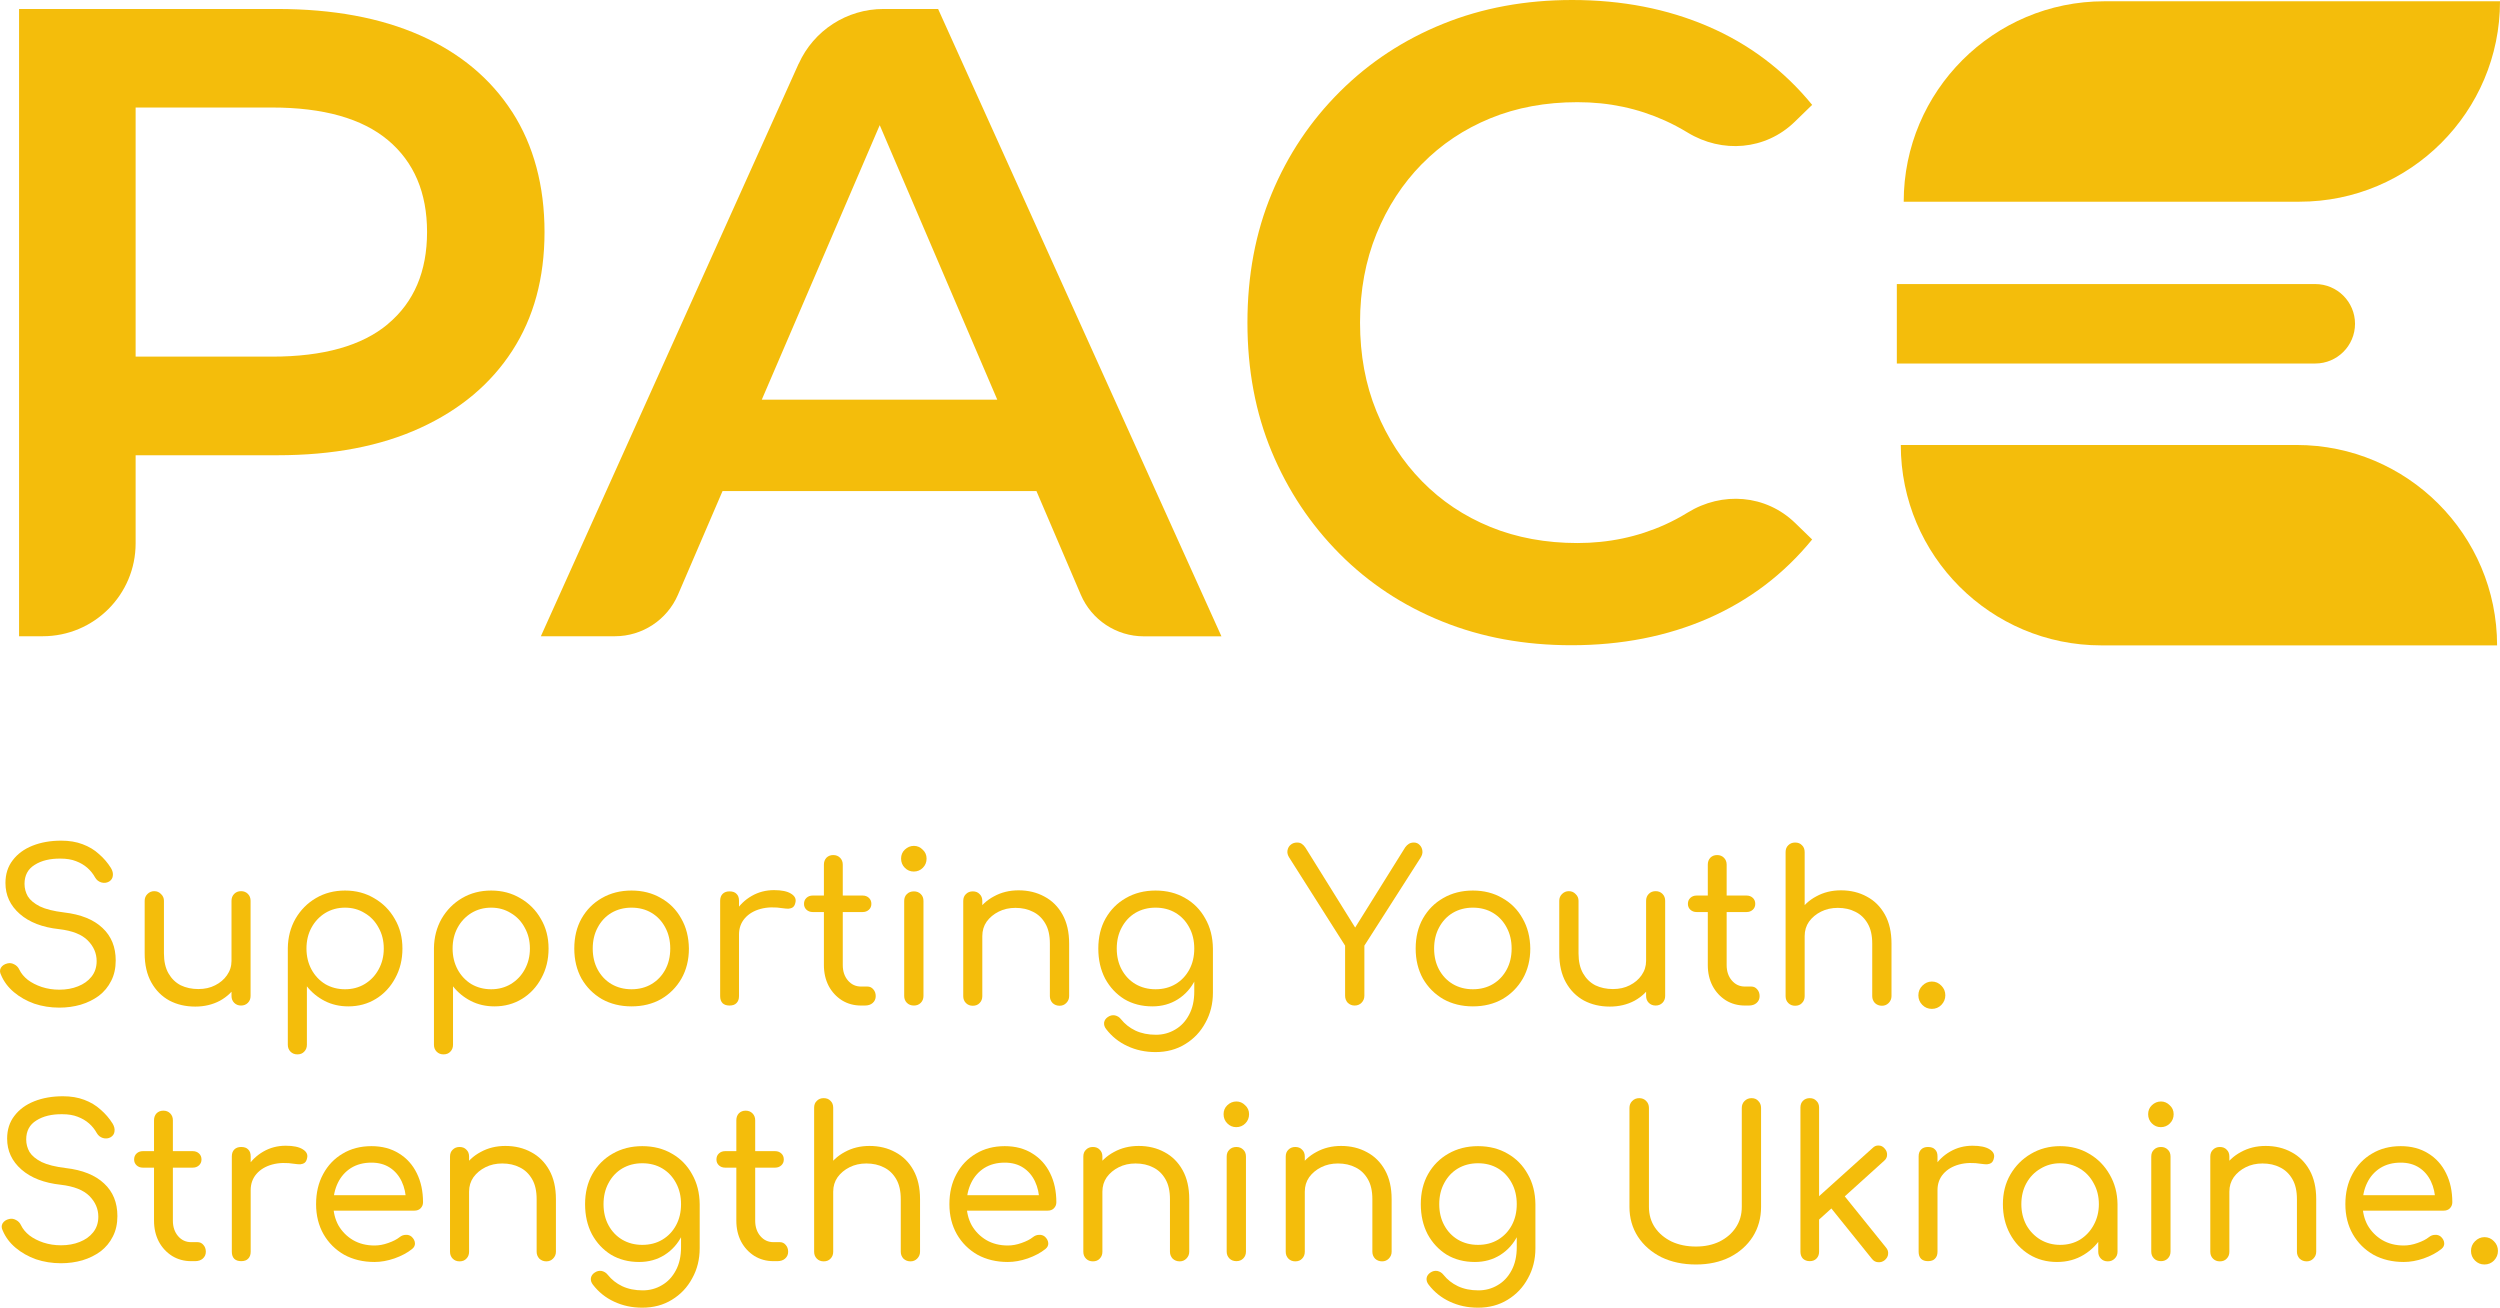 <?xml version="1.0" encoding="utf-8"?>
<svg xmlns="http://www.w3.org/2000/svg" fill="none" height="100%" overflow="visible" preserveAspectRatio="none" style="display: block;" viewBox="0 0 260 136" width="100%">
<g id="Linear Yellow">
<g id="Vector">
<path d="M6.171 104.794C5.251 104.794 4.382 104.656 3.563 104.381C2.758 104.092 2.054 103.694 1.45 103.187C0.847 102.681 0.401 102.087 0.114 101.407C-0.03 101.132 -0.037 100.879 0.092 100.648C0.236 100.416 0.466 100.264 0.782 100.192C1.026 100.134 1.263 100.17 1.493 100.3C1.723 100.416 1.896 100.597 2.011 100.843C2.198 101.234 2.492 101.588 2.894 101.907C3.297 102.21 3.778 102.456 4.339 102.645C4.913 102.833 5.524 102.927 6.171 102.927C6.889 102.927 7.536 102.811 8.111 102.579C8.7 102.348 9.167 102.015 9.512 101.581C9.871 101.132 10.051 100.59 10.051 99.953C10.051 99.143 9.742 98.426 9.124 97.804C8.506 97.182 7.514 96.791 6.149 96.632C4.41 96.444 3.045 95.916 2.054 95.047C1.062 94.179 0.567 93.108 0.567 91.835C0.567 90.909 0.818 90.12 1.321 89.469C1.824 88.803 2.514 88.297 3.39 87.949C4.267 87.602 5.258 87.428 6.365 87.428C7.198 87.428 7.938 87.551 8.585 87.797C9.246 88.043 9.814 88.383 10.288 88.818C10.776 89.237 11.193 89.722 11.538 90.272C11.71 90.561 11.775 90.836 11.732 91.097C11.703 91.343 11.574 91.538 11.344 91.683C11.085 91.828 10.812 91.856 10.525 91.77C10.252 91.683 10.043 91.516 9.9 91.27C9.684 90.88 9.411 90.54 9.081 90.25C8.75 89.961 8.355 89.729 7.895 89.556C7.45 89.382 6.918 89.295 6.3 89.295C5.208 89.281 4.31 89.498 3.606 89.946C2.902 90.38 2.55 91.039 2.55 91.922C2.55 92.385 2.665 92.819 2.894 93.224C3.139 93.615 3.555 93.962 4.145 94.266C4.748 94.555 5.589 94.765 6.667 94.895C8.405 95.098 9.735 95.633 10.654 96.502C11.574 97.356 12.034 98.484 12.034 99.888C12.034 100.698 11.876 101.407 11.56 102.015C11.258 102.623 10.834 103.137 10.288 103.556C9.742 103.961 9.109 104.273 8.391 104.49C7.687 104.692 6.947 104.794 6.171 104.794Z" fill="#F4BD0B"/>
<path d="M20.305 104.685C19.299 104.685 18.401 104.475 17.611 104.056C16.82 103.621 16.195 102.992 15.736 102.167C15.276 101.342 15.046 100.336 15.046 99.15V93.68C15.046 93.405 15.139 93.173 15.326 92.985C15.527 92.783 15.764 92.681 16.037 92.681C16.325 92.681 16.562 92.783 16.749 92.985C16.95 93.173 17.05 93.405 17.05 93.68V99.15C17.05 99.989 17.208 100.684 17.525 101.234C17.841 101.784 18.265 102.196 18.796 102.471C19.342 102.731 19.953 102.862 20.628 102.862C21.29 102.862 21.872 102.731 22.374 102.471C22.892 102.21 23.301 101.863 23.603 101.429C23.919 100.98 24.077 100.481 24.077 99.931H25.371C25.342 100.828 25.105 101.639 24.659 102.362C24.228 103.086 23.632 103.658 22.87 104.077C22.109 104.482 21.254 104.685 20.305 104.685ZM25.069 104.576C24.781 104.576 24.544 104.482 24.358 104.294C24.171 104.106 24.077 103.867 24.077 103.578V93.68C24.077 93.39 24.171 93.152 24.358 92.964C24.544 92.775 24.781 92.681 25.069 92.681C25.356 92.681 25.593 92.775 25.78 92.964C25.967 93.152 26.06 93.39 26.06 93.68V103.578C26.06 103.867 25.967 104.106 25.78 104.294C25.593 104.482 25.356 104.576 25.069 104.576Z" fill="#F4BD0B"/>
<path d="M30.925 109.656C30.638 109.656 30.401 109.562 30.214 109.374C30.027 109.185 29.933 108.947 29.933 108.657V98.607C29.948 97.478 30.214 96.458 30.731 95.547C31.263 94.635 31.974 93.919 32.865 93.398C33.756 92.877 34.762 92.616 35.883 92.616C37.018 92.616 38.031 92.884 38.922 93.419C39.827 93.94 40.539 94.657 41.056 95.568C41.588 96.466 41.853 97.493 41.853 98.651C41.853 99.794 41.602 100.821 41.099 101.733C40.61 102.645 39.942 103.361 39.094 103.882C38.246 104.403 37.291 104.663 36.228 104.663C35.322 104.663 34.503 104.475 33.77 104.099C33.037 103.723 32.419 103.216 31.917 102.579V108.657C31.917 108.947 31.823 109.185 31.636 109.374C31.464 109.562 31.227 109.656 30.925 109.656ZM35.883 102.883C36.644 102.883 37.327 102.702 37.93 102.341C38.548 101.964 39.03 101.458 39.375 100.821C39.734 100.17 39.913 99.447 39.913 98.651C39.913 97.84 39.734 97.117 39.375 96.48C39.03 95.829 38.548 95.322 37.93 94.96C37.327 94.584 36.644 94.396 35.883 94.396C35.121 94.396 34.431 94.584 33.813 94.96C33.21 95.337 32.736 95.843 32.391 96.48C32.046 97.117 31.873 97.84 31.873 98.651C31.873 99.447 32.046 100.17 32.391 100.821C32.736 101.458 33.21 101.964 33.813 102.341C34.431 102.702 35.121 102.883 35.883 102.883Z" fill="#F4BD0B"/>
<path d="M46.123 109.656C45.836 109.656 45.599 109.562 45.412 109.374C45.225 109.185 45.131 108.947 45.131 108.657V98.607C45.146 97.478 45.412 96.458 45.929 95.547C46.461 94.635 47.172 93.919 48.063 93.398C48.954 92.877 49.96 92.616 51.081 92.616C52.216 92.616 53.229 92.884 54.12 93.419C55.025 93.94 55.736 94.657 56.254 95.568C56.785 96.466 57.051 97.493 57.051 98.651C57.051 99.794 56.8 100.821 56.297 101.733C55.808 102.645 55.14 103.361 54.292 103.882C53.444 104.403 52.489 104.663 51.425 104.663C50.52 104.663 49.701 104.475 48.968 104.099C48.235 103.723 47.617 103.216 47.114 102.579V108.657C47.114 108.947 47.021 109.185 46.834 109.374C46.662 109.562 46.425 109.656 46.123 109.656ZM51.081 102.883C51.842 102.883 52.525 102.702 53.128 102.341C53.746 101.964 54.228 101.458 54.572 100.821C54.932 100.17 55.111 99.447 55.111 98.651C55.111 97.84 54.932 97.117 54.572 96.48C54.228 95.829 53.746 95.322 53.128 94.96C52.525 94.584 51.842 94.396 51.081 94.396C50.319 94.396 49.629 94.584 49.011 94.96C48.408 95.337 47.934 95.843 47.589 96.48C47.244 97.117 47.071 97.84 47.071 98.651C47.071 99.447 47.244 100.17 47.589 100.821C47.934 101.458 48.408 101.964 49.011 102.341C49.629 102.702 50.319 102.883 51.081 102.883Z" fill="#F4BD0B"/>
<path d="M65.675 104.663C64.525 104.663 63.498 104.41 62.593 103.904C61.702 103.383 60.998 102.674 60.48 101.776C59.977 100.865 59.726 99.823 59.726 98.651C59.726 97.464 59.977 96.422 60.48 95.525C60.998 94.613 61.702 93.904 62.593 93.398C63.498 92.877 64.525 92.616 65.675 92.616C66.825 92.616 67.845 92.877 68.736 93.398C69.641 93.904 70.345 94.613 70.848 95.525C71.365 96.422 71.631 97.464 71.646 98.651C71.646 99.823 71.387 100.865 70.87 101.776C70.353 102.674 69.648 103.383 68.757 103.904C67.866 104.41 66.839 104.663 65.675 104.663ZM65.675 102.883C66.465 102.883 67.162 102.702 67.766 102.341C68.369 101.979 68.844 101.48 69.189 100.843C69.533 100.206 69.706 99.475 69.706 98.651C69.706 97.826 69.533 97.095 69.189 96.458C68.844 95.807 68.369 95.301 67.766 94.939C67.162 94.577 66.465 94.396 65.675 94.396C64.899 94.396 64.202 94.577 63.584 94.939C62.981 95.301 62.506 95.807 62.162 96.458C61.817 97.095 61.644 97.826 61.644 98.651C61.644 99.475 61.817 100.206 62.162 100.843C62.506 101.48 62.981 101.979 63.584 102.341C64.202 102.702 64.899 102.883 65.675 102.883Z" fill="#F4BD0B"/>
<path d="M75.801 97.196C75.83 96.314 76.053 95.525 76.469 94.83C76.9 94.136 77.468 93.586 78.172 93.181C78.876 92.775 79.652 92.573 80.5 92.573C81.29 92.573 81.88 92.696 82.268 92.942C82.67 93.188 82.821 93.499 82.72 93.875C82.677 94.092 82.591 94.251 82.462 94.353C82.332 94.44 82.181 94.49 82.009 94.505C81.837 94.505 81.65 94.49 81.449 94.461C80.572 94.317 79.789 94.338 79.099 94.526C78.409 94.715 77.863 95.04 77.461 95.503C77.058 95.966 76.857 96.531 76.857 97.196H75.801ZM75.866 104.576C75.564 104.576 75.327 104.497 75.154 104.338C74.982 104.164 74.896 103.918 74.896 103.6V93.68C74.896 93.376 74.982 93.137 75.154 92.964C75.327 92.79 75.564 92.703 75.866 92.703C76.196 92.703 76.441 92.79 76.599 92.964C76.771 93.123 76.857 93.362 76.857 93.68V103.6C76.857 103.904 76.771 104.142 76.599 104.316C76.441 104.49 76.196 104.576 75.866 104.576Z" fill="#F4BD0B"/>
<path d="M89.545 104.576C88.812 104.576 88.151 104.396 87.562 104.034C86.973 103.658 86.513 103.158 86.182 102.536C85.852 101.899 85.686 101.176 85.686 100.365V89.925C85.686 89.635 85.773 89.397 85.945 89.208C86.132 89.02 86.369 88.926 86.656 88.926C86.944 88.926 87.181 89.02 87.368 89.208C87.555 89.397 87.648 89.635 87.648 89.925V100.365C87.648 101.017 87.828 101.552 88.187 101.972C88.546 102.391 88.999 102.601 89.545 102.601H90.213C90.457 102.601 90.659 102.695 90.817 102.883C90.989 103.071 91.075 103.31 91.075 103.6C91.075 103.889 90.967 104.128 90.752 104.316C90.551 104.49 90.285 104.576 89.954 104.576H89.545ZM84.522 94.852C84.264 94.852 84.048 94.772 83.876 94.613C83.703 94.454 83.617 94.251 83.617 94.005C83.617 93.745 83.703 93.535 83.876 93.376C84.048 93.217 84.264 93.137 84.522 93.137H89.717C89.976 93.137 90.191 93.217 90.364 93.376C90.536 93.535 90.623 93.745 90.623 94.005C90.623 94.251 90.536 94.454 90.364 94.613C90.191 94.772 89.976 94.852 89.717 94.852H84.522Z" fill="#F4BD0B"/>
<path d="M95.049 104.576C94.748 104.576 94.503 104.482 94.316 104.294C94.13 104.106 94.036 103.867 94.036 103.578V93.702C94.036 93.398 94.13 93.159 94.316 92.985C94.503 92.797 94.748 92.703 95.049 92.703C95.337 92.703 95.574 92.797 95.761 92.985C95.947 93.159 96.041 93.398 96.041 93.702V103.578C96.041 103.867 95.947 104.106 95.761 104.294C95.574 104.482 95.337 104.576 95.049 104.576ZM95.028 90.641C94.668 90.641 94.359 90.511 94.101 90.25C93.842 89.99 93.713 89.671 93.713 89.295C93.713 88.919 93.842 88.608 94.101 88.362C94.374 88.101 94.69 87.971 95.049 87.971C95.394 87.971 95.696 88.101 95.954 88.362C96.228 88.608 96.364 88.919 96.364 89.295C96.364 89.671 96.235 89.99 95.976 90.25C95.717 90.511 95.401 90.641 95.028 90.641Z" fill="#F4BD0B"/>
<path d="M110.2 104.598C109.912 104.598 109.668 104.504 109.467 104.316C109.28 104.113 109.187 103.875 109.187 103.6V98.13C109.187 97.276 109.029 96.581 108.712 96.046C108.396 95.496 107.972 95.091 107.441 94.83C106.909 94.555 106.298 94.418 105.608 94.418C104.962 94.418 104.38 94.548 103.863 94.809C103.345 95.069 102.928 95.416 102.612 95.85C102.311 96.285 102.16 96.784 102.16 97.348H100.866C100.881 96.437 101.111 95.626 101.556 94.917C102.002 94.194 102.605 93.629 103.367 93.224C104.128 92.804 104.983 92.594 105.932 92.594C106.938 92.594 107.836 92.812 108.626 93.246C109.417 93.665 110.042 94.288 110.501 95.112C110.961 95.937 111.191 96.943 111.191 98.13V103.6C111.191 103.875 111.091 104.113 110.889 104.316C110.703 104.504 110.473 104.598 110.2 104.598ZM101.168 104.598C100.881 104.598 100.644 104.504 100.457 104.316C100.27 104.128 100.177 103.889 100.177 103.6V93.702C100.177 93.398 100.27 93.159 100.457 92.985C100.644 92.797 100.881 92.703 101.168 92.703C101.47 92.703 101.707 92.797 101.879 92.985C102.066 93.159 102.16 93.398 102.16 93.702V103.6C102.16 103.889 102.066 104.128 101.879 104.316C101.707 104.504 101.47 104.598 101.168 104.598Z" fill="#F4BD0B"/>
<path d="M119.85 104.663C118.743 104.663 117.766 104.41 116.918 103.904C116.085 103.383 115.424 102.674 114.935 101.776C114.461 100.865 114.224 99.823 114.224 98.651C114.224 97.464 114.475 96.422 114.978 95.525C115.495 94.613 116.2 93.904 117.091 93.398C117.996 92.877 119.023 92.616 120.173 92.616C121.337 92.616 122.364 92.877 123.255 93.398C124.146 93.904 124.843 94.613 125.346 95.525C125.863 96.422 126.129 97.464 126.144 98.651L124.98 98.846C124.98 99.989 124.757 101.002 124.311 101.885C123.88 102.753 123.277 103.433 122.501 103.925C121.725 104.417 120.841 104.663 119.85 104.663ZM120.173 109.417C119.11 109.417 118.132 109.207 117.241 108.787C116.365 108.382 115.632 107.796 115.043 107.029C114.87 106.812 114.799 106.581 114.827 106.335C114.87 106.103 115 105.915 115.215 105.77C115.445 105.611 115.689 105.553 115.948 105.597C116.207 105.655 116.415 105.785 116.573 105.987C116.976 106.494 117.479 106.892 118.082 107.181C118.7 107.471 119.411 107.615 120.216 107.615C120.949 107.615 121.617 107.434 122.221 107.073C122.824 106.725 123.306 106.212 123.665 105.532C124.024 104.866 124.204 104.063 124.204 103.122V99.953L124.872 98.303L126.144 98.651V103.231C126.144 104.388 125.885 105.43 125.368 106.356C124.865 107.297 124.161 108.042 123.255 108.592C122.364 109.142 121.337 109.417 120.173 109.417ZM120.173 102.883C120.963 102.883 121.66 102.702 122.264 102.341C122.867 101.979 123.341 101.48 123.686 100.843C124.031 100.206 124.204 99.475 124.204 98.651C124.204 97.826 124.031 97.095 123.686 96.458C123.341 95.807 122.867 95.301 122.264 94.939C121.66 94.577 120.963 94.396 120.173 94.396C119.397 94.396 118.7 94.577 118.082 94.939C117.479 95.301 117.004 95.807 116.659 96.458C116.315 97.095 116.142 97.826 116.142 98.651C116.142 99.475 116.315 100.206 116.659 100.843C117.004 101.48 117.479 101.979 118.082 102.341C118.7 102.702 119.397 102.883 120.173 102.883Z" fill="#F4BD0B"/>
<path d="M140.882 104.576C140.609 104.576 140.372 104.482 140.171 104.294C139.984 104.092 139.89 103.846 139.89 103.556V98.347L134.092 89.208C133.92 88.948 133.855 88.695 133.898 88.449C133.941 88.203 134.049 88.007 134.221 87.863C134.408 87.703 134.631 87.624 134.89 87.624C135.105 87.624 135.278 87.674 135.407 87.776C135.536 87.863 135.658 87.993 135.773 88.166L141.378 97.175H140.494L146.141 88.123C146.256 87.964 146.386 87.841 146.529 87.754C146.673 87.667 146.845 87.624 147.047 87.624C147.291 87.624 147.492 87.711 147.65 87.884C147.808 88.043 147.902 88.246 147.93 88.492C147.959 88.724 147.894 88.962 147.736 89.208L141.895 98.347V103.556C141.895 103.846 141.794 104.092 141.593 104.294C141.406 104.482 141.169 104.576 140.882 104.576Z" fill="#F4BD0B"/>
<path d="M153.179 104.663C152.029 104.663 151.002 104.41 150.097 103.904C149.206 103.383 148.502 102.674 147.984 101.776C147.481 100.865 147.23 99.823 147.23 98.651C147.23 97.464 147.481 96.422 147.984 95.525C148.502 94.613 149.206 93.904 150.097 93.398C151.002 92.877 152.029 92.616 153.179 92.616C154.329 92.616 155.349 92.877 156.24 93.398C157.145 93.904 157.849 94.613 158.352 95.525C158.869 96.422 159.135 97.464 159.15 98.651C159.15 99.823 158.891 100.865 158.374 101.776C157.856 102.674 157.152 103.383 156.261 103.904C155.37 104.41 154.343 104.663 153.179 104.663ZM153.179 102.883C153.969 102.883 154.666 102.702 155.27 102.341C155.873 101.979 156.348 101.48 156.692 100.843C157.037 100.206 157.21 99.475 157.21 98.651C157.21 97.826 157.037 97.095 156.692 96.458C156.348 95.807 155.873 95.301 155.27 94.939C154.666 94.577 153.969 94.396 153.179 94.396C152.403 94.396 151.706 94.577 151.088 94.939C150.485 95.301 150.01 95.807 149.665 96.458C149.321 97.095 149.148 97.826 149.148 98.651C149.148 99.475 149.321 100.206 149.665 100.843C150.01 101.48 150.485 101.979 151.088 102.341C151.706 102.702 152.403 102.883 153.179 102.883Z" fill="#F4BD0B"/>
<path d="M167.422 104.685C166.416 104.685 165.518 104.475 164.728 104.056C163.937 103.621 163.312 102.992 162.852 102.167C162.393 101.342 162.163 100.336 162.163 99.15V93.68C162.163 93.405 162.256 93.173 162.443 92.985C162.644 92.783 162.881 92.681 163.154 92.681C163.442 92.681 163.679 92.783 163.866 92.985C164.067 93.173 164.167 93.405 164.167 93.68V99.15C164.167 99.989 164.325 100.684 164.641 101.234C164.958 101.784 165.382 102.196 165.913 102.471C166.459 102.731 167.07 102.862 167.745 102.862C168.406 102.862 168.988 102.731 169.491 102.471C170.009 102.21 170.418 101.863 170.72 101.429C171.036 100.98 171.194 100.481 171.194 99.931H172.488C172.459 100.828 172.222 101.639 171.776 102.362C171.345 103.086 170.749 103.658 169.987 104.077C169.226 104.482 168.371 104.685 167.422 104.685ZM172.186 104.576C171.898 104.576 171.661 104.482 171.474 104.294C171.288 104.106 171.194 103.867 171.194 103.578V93.68C171.194 93.39 171.288 93.152 171.474 92.964C171.661 92.775 171.898 92.681 172.186 92.681C172.473 92.681 172.71 92.775 172.897 92.964C173.084 93.152 173.177 93.39 173.177 93.68V103.578C173.177 103.867 173.084 104.106 172.897 104.294C172.71 104.482 172.473 104.576 172.186 104.576Z" fill="#F4BD0B"/>
<path d="M181.469 104.576C180.736 104.576 180.075 104.396 179.486 104.034C178.897 103.658 178.437 103.158 178.107 102.536C177.776 101.899 177.611 101.176 177.611 100.365V89.925C177.611 89.635 177.697 89.397 177.87 89.208C178.056 89.02 178.293 88.926 178.581 88.926C178.868 88.926 179.105 89.02 179.292 89.208C179.479 89.397 179.572 89.635 179.572 89.925V100.365C179.572 101.017 179.752 101.552 180.111 101.972C180.47 102.391 180.923 102.601 181.469 102.601H182.137C182.382 102.601 182.583 102.695 182.741 102.883C182.913 103.071 183 103.31 183 103.6C183 103.889 182.892 104.128 182.676 104.316C182.475 104.49 182.209 104.576 181.879 104.576H181.469ZM176.447 94.852C176.188 94.852 175.973 94.772 175.8 94.613C175.628 94.454 175.542 94.251 175.542 94.005C175.542 93.745 175.628 93.535 175.8 93.376C175.973 93.217 176.188 93.137 176.447 93.137H181.642C181.9 93.137 182.116 93.217 182.288 93.376C182.461 93.535 182.547 93.745 182.547 94.005C182.547 94.251 182.461 94.454 182.288 94.613C182.116 94.772 181.9 94.852 181.642 94.852H176.447Z" fill="#F4BD0B"/>
<path d="M186.693 100.062C186.406 100.062 186.169 99.968 185.982 99.779C185.795 99.577 185.702 99.331 185.702 99.041V88.622C185.702 88.318 185.795 88.08 185.982 87.906C186.169 87.718 186.406 87.624 186.693 87.624C186.995 87.624 187.232 87.718 187.405 87.906C187.592 88.08 187.685 88.318 187.685 88.622V99.041C187.685 99.331 187.592 99.577 187.405 99.779C187.232 99.968 186.995 100.062 186.693 100.062ZM195.725 104.598C195.438 104.598 195.193 104.504 194.992 104.316C194.805 104.113 194.712 103.875 194.712 103.6V98.13C194.712 97.276 194.554 96.581 194.238 96.046C193.922 95.496 193.498 95.091 192.966 94.83C192.434 94.555 191.824 94.418 191.134 94.418C190.487 94.418 189.905 94.548 189.388 94.809C188.87 95.069 188.454 95.416 188.138 95.85C187.836 96.285 187.685 96.784 187.685 97.348H186.392C186.406 96.437 186.636 95.626 187.081 94.917C187.527 94.194 188.13 93.629 188.892 93.224C189.654 92.804 190.509 92.594 191.457 92.594C192.463 92.594 193.361 92.812 194.151 93.246C194.942 93.665 195.567 94.288 196.027 95.112C196.487 95.937 196.716 96.943 196.716 98.13V103.6C196.716 103.875 196.616 104.113 196.415 104.316C196.228 104.504 195.998 104.598 195.725 104.598ZM186.693 104.598C186.406 104.598 186.169 104.504 185.982 104.316C185.795 104.128 185.702 103.889 185.702 103.6V93.702C185.702 93.398 185.795 93.159 185.982 92.985C186.169 92.797 186.406 92.703 186.693 92.703C186.995 92.703 187.232 92.797 187.405 92.985C187.592 93.159 187.685 93.398 187.685 93.702V103.6C187.685 103.889 187.592 104.128 187.405 104.316C187.232 104.504 186.995 104.598 186.693 104.598Z" fill="#F4BD0B"/>
<path d="M200.912 104.924C200.524 104.924 200.194 104.786 199.921 104.511C199.648 104.236 199.511 103.904 199.511 103.513C199.511 103.122 199.648 102.789 199.921 102.514C200.208 102.225 200.539 102.08 200.912 102.08C201.3 102.08 201.631 102.225 201.904 102.514C202.177 102.789 202.314 103.122 202.314 103.513C202.314 103.889 202.177 104.222 201.904 104.511C201.631 104.786 201.3 104.924 200.912 104.924Z" fill="#F4BD0B"/>
<path d="M6.346 131.377C5.426 131.377 4.557 131.239 3.738 130.964C2.933 130.675 2.229 130.277 1.626 129.77C1.022 129.264 0.577 128.671 0.289 127.99C0.145 127.715 0.138 127.462 0.268 127.231C0.411 126.999 0.641 126.847 0.957 126.775C1.202 126.717 1.439 126.753 1.669 126.883C1.899 126.999 2.071 127.18 2.186 127.426C2.373 127.817 2.667 128.171 3.07 128.49C3.472 128.794 3.953 129.04 4.514 129.228C5.089 129.416 5.699 129.51 6.346 129.51C7.065 129.51 7.711 129.394 8.286 129.163C8.875 128.931 9.342 128.598 9.687 128.164C10.046 127.715 10.226 127.173 10.226 126.536C10.226 125.726 9.917 125.009 9.299 124.387C8.681 123.765 7.69 123.374 6.325 123.215C4.586 123.027 3.221 122.499 2.229 121.63C1.238 120.762 0.742 119.691 0.742 118.418C0.742 117.492 0.993 116.703 1.496 116.052C1.999 115.386 2.689 114.88 3.565 114.532C4.442 114.185 5.434 114.011 6.54 114.011C7.374 114.011 8.114 114.134 8.76 114.38C9.421 114.627 9.989 114.967 10.463 115.401C10.952 115.82 11.368 116.305 11.713 116.855C11.886 117.144 11.95 117.419 11.907 117.68C11.879 117.926 11.749 118.121 11.519 118.266C11.261 118.411 10.988 118.44 10.7 118.353C10.427 118.266 10.219 118.1 10.075 117.854C9.86 117.463 9.587 117.123 9.256 116.833C8.925 116.544 8.53 116.312 8.07 116.139C7.625 115.965 7.093 115.878 6.475 115.878C5.383 115.864 4.485 116.081 3.781 116.529C3.077 116.964 2.725 117.622 2.725 118.505C2.725 118.968 2.84 119.402 3.07 119.807C3.314 120.198 3.731 120.545 4.32 120.849C4.923 121.138 5.764 121.348 6.842 121.478C8.581 121.681 9.91 122.216 10.829 123.085C11.749 123.939 12.209 125.067 12.209 126.471C12.209 127.281 12.051 127.99 11.735 128.598C11.433 129.206 11.009 129.72 10.463 130.139C9.917 130.544 9.285 130.856 8.566 131.073C7.862 131.275 7.122 131.377 6.346 131.377Z" fill="#F4BD0B"/>
<path d="M19.877 131.16C19.144 131.16 18.483 130.979 17.894 130.617C17.305 130.241 16.845 129.741 16.514 129.119C16.184 128.482 16.018 127.759 16.018 126.948V116.508C16.018 116.218 16.105 115.98 16.277 115.791C16.464 115.603 16.701 115.509 16.988 115.509C17.276 115.509 17.513 115.603 17.7 115.791C17.887 115.98 17.98 116.218 17.98 116.508V126.948C17.98 127.6 18.16 128.135 18.519 128.555C18.878 128.974 19.331 129.184 19.877 129.184H20.545C20.789 129.184 20.991 129.278 21.149 129.466C21.321 129.655 21.407 129.893 21.407 130.183C21.407 130.472 21.299 130.711 21.084 130.899C20.883 131.073 20.617 131.16 20.286 131.16H19.877ZM14.855 121.435C14.596 121.435 14.38 121.355 14.208 121.196C14.036 121.037 13.949 120.835 13.949 120.589C13.949 120.328 14.036 120.118 14.208 119.959C14.38 119.8 14.596 119.72 14.855 119.72H20.049C20.308 119.72 20.523 119.8 20.696 119.959C20.868 120.118 20.955 120.328 20.955 120.589C20.955 120.835 20.868 121.037 20.696 121.196C20.523 121.355 20.308 121.435 20.049 121.435H14.855Z" fill="#F4BD0B"/>
<path d="M25.015 123.779C25.044 122.897 25.266 122.108 25.683 121.413C26.114 120.719 26.682 120.169 27.386 119.764C28.09 119.358 28.866 119.156 29.714 119.156C30.504 119.156 31.093 119.279 31.481 119.525C31.884 119.771 32.035 120.082 31.934 120.458C31.891 120.675 31.805 120.835 31.675 120.936C31.546 121.023 31.395 121.073 31.223 121.088C31.05 121.088 30.863 121.073 30.662 121.044C29.786 120.9 29.003 120.921 28.313 121.109C27.623 121.298 27.077 121.623 26.675 122.086C26.272 122.549 26.071 123.114 26.071 123.779H25.015ZM25.079 131.16C24.778 131.16 24.541 131.08 24.368 130.921C24.196 130.747 24.11 130.501 24.11 130.183V120.263C24.11 119.959 24.196 119.72 24.368 119.547C24.541 119.373 24.778 119.286 25.079 119.286C25.41 119.286 25.654 119.373 25.812 119.547C25.985 119.706 26.071 119.945 26.071 120.263V130.183C26.071 130.487 25.985 130.725 25.812 130.899C25.654 131.073 25.41 131.16 25.079 131.16Z" fill="#F4BD0B"/>
<path d="M38.952 131.246C37.759 131.246 36.703 130.993 35.783 130.487C34.878 129.966 34.166 129.257 33.649 128.359C33.132 127.448 32.873 126.406 32.873 125.234C32.873 124.047 33.117 123.005 33.606 122.108C34.095 121.196 34.77 120.487 35.632 119.981C36.494 119.46 37.493 119.199 38.628 119.199C39.735 119.199 40.69 119.453 41.495 119.959C42.3 120.451 42.918 121.138 43.349 122.021C43.78 122.889 43.995 123.895 43.995 125.038C43.995 125.284 43.909 125.494 43.737 125.668C43.579 125.827 43.363 125.907 43.09 125.907H34.231V124.3H43.112L42.228 124.93C42.214 124.163 42.063 123.475 41.775 122.868C41.488 122.26 41.078 121.782 40.547 121.435C40.015 121.088 39.376 120.914 38.628 120.914C37.809 120.914 37.098 121.102 36.494 121.478C35.905 121.855 35.453 122.368 35.136 123.02C34.82 123.671 34.662 124.409 34.662 125.234C34.662 126.059 34.842 126.797 35.201 127.448C35.575 128.084 36.078 128.591 36.71 128.967C37.357 129.343 38.104 129.532 38.952 129.532C39.411 129.532 39.886 129.445 40.374 129.271C40.877 129.097 41.272 128.895 41.56 128.663C41.761 128.504 41.977 128.425 42.206 128.425C42.436 128.41 42.638 128.475 42.81 128.62C43.026 128.822 43.141 129.047 43.155 129.293C43.169 129.524 43.069 129.727 42.853 129.901C42.365 130.291 41.754 130.617 41.021 130.877C40.303 131.123 39.613 131.246 38.952 131.246Z" fill="#F4BD0B"/>
<path d="M56.824 131.181C56.537 131.181 56.293 131.087 56.091 130.899C55.905 130.696 55.811 130.458 55.811 130.183V124.713C55.811 123.859 55.653 123.164 55.337 122.629C55.021 122.079 54.597 121.674 54.065 121.413C53.534 121.138 52.923 121.001 52.233 121.001C51.586 121.001 51.005 121.131 50.487 121.392C49.97 121.652 49.553 121.999 49.237 122.434C48.935 122.868 48.784 123.367 48.784 123.931H47.491C47.505 123.02 47.735 122.209 48.181 121.5C48.626 120.777 49.23 120.212 49.991 119.807C50.753 119.387 51.608 119.178 52.556 119.178C53.562 119.178 54.46 119.395 55.251 119.829C56.041 120.248 56.666 120.871 57.126 121.696C57.586 122.52 57.816 123.526 57.816 124.713V130.183C57.816 130.458 57.715 130.696 57.514 130.899C57.327 131.087 57.097 131.181 56.824 131.181ZM47.793 131.181C47.505 131.181 47.268 131.087 47.081 130.899C46.895 130.711 46.801 130.472 46.801 130.183V120.285C46.801 119.981 46.895 119.742 47.081 119.568C47.268 119.38 47.505 119.286 47.793 119.286C48.094 119.286 48.332 119.38 48.504 119.568C48.691 119.742 48.784 119.981 48.784 120.285V130.183C48.784 130.472 48.691 130.711 48.504 130.899C48.332 131.087 48.094 131.181 47.793 131.181Z" fill="#F4BD0B"/>
<path d="M66.474 131.246C65.368 131.246 64.391 130.993 63.543 130.487C62.709 129.966 62.048 129.257 61.56 128.359C61.085 127.448 60.848 126.406 60.848 125.234C60.848 124.047 61.1 123.005 61.603 122.108C62.12 121.196 62.824 120.487 63.715 119.981C64.621 119.46 65.648 119.199 66.797 119.199C67.962 119.199 68.989 119.46 69.88 119.981C70.771 120.487 71.468 121.196 71.971 122.108C72.488 123.005 72.754 124.047 72.768 125.234L71.604 125.429C71.604 126.572 71.382 127.585 70.936 128.468C70.505 129.336 69.901 130.016 69.125 130.508C68.35 131 67.466 131.246 66.474 131.246ZM66.797 136C65.734 136 64.757 135.79 63.866 135.371C62.989 134.965 62.257 134.379 61.667 133.612C61.495 133.395 61.423 133.164 61.452 132.918C61.495 132.686 61.624 132.498 61.84 132.353C62.07 132.194 62.314 132.136 62.573 132.18C62.831 132.238 63.04 132.368 63.198 132.57C63.6 133.077 64.103 133.475 64.707 133.764C65.325 134.054 66.036 134.198 66.841 134.198C67.573 134.198 68.242 134.018 68.845 133.656C69.449 133.308 69.93 132.795 70.289 132.115C70.649 131.449 70.828 130.646 70.828 129.705V126.536L71.496 124.886L72.768 125.234V129.814C72.768 130.971 72.51 132.013 71.992 132.939C71.489 133.88 70.785 134.625 69.88 135.175C68.989 135.725 67.962 136 66.797 136ZM66.797 129.466C67.588 129.466 68.285 129.286 68.888 128.924C69.492 128.562 69.966 128.063 70.311 127.426C70.656 126.789 70.828 126.059 70.828 125.234C70.828 124.409 70.656 123.678 70.311 123.041C69.966 122.39 69.492 121.884 68.888 121.522C68.285 121.16 67.588 120.979 66.797 120.979C66.022 120.979 65.325 121.16 64.707 121.522C64.103 121.884 63.629 122.39 63.284 123.041C62.939 123.678 62.767 124.409 62.767 125.234C62.767 126.059 62.939 126.789 63.284 127.426C63.629 128.063 64.103 128.562 64.707 128.924C65.325 129.286 66.022 129.466 66.797 129.466Z" fill="#F4BD0B"/>
<path d="M80.437 131.16C79.704 131.16 79.043 130.979 78.454 130.617C77.865 130.241 77.405 129.741 77.075 129.119C76.744 128.482 76.579 127.759 76.579 126.948V116.508C76.579 116.218 76.665 115.98 76.837 115.791C77.024 115.603 77.261 115.509 77.549 115.509C77.836 115.509 78.073 115.603 78.26 115.791C78.447 115.98 78.54 116.218 78.54 116.508V126.948C78.54 127.6 78.72 128.135 79.079 128.555C79.438 128.974 79.891 129.184 80.437 129.184H81.105C81.35 129.184 81.551 129.278 81.709 129.466C81.881 129.655 81.968 129.893 81.968 130.183C81.968 130.472 81.86 130.711 81.644 130.899C81.443 131.073 81.177 131.16 80.847 131.16H80.437ZM75.415 121.435C75.156 121.435 74.941 121.355 74.768 121.196C74.596 121.037 74.51 120.835 74.51 120.589C74.51 120.328 74.596 120.118 74.768 119.959C74.941 119.8 75.156 119.72 75.415 119.72H80.609C80.868 119.72 81.084 119.8 81.256 119.959C81.429 120.118 81.515 120.328 81.515 120.589C81.515 120.835 81.429 121.037 81.256 121.196C81.084 121.355 80.868 121.435 80.609 121.435H75.415Z" fill="#F4BD0B"/>
<path d="M85.661 126.645C85.374 126.645 85.137 126.551 84.95 126.362C84.763 126.16 84.67 125.914 84.67 125.624V115.205C84.67 114.901 84.763 114.663 84.95 114.489C85.137 114.301 85.374 114.207 85.661 114.207C85.963 114.207 86.2 114.301 86.373 114.489C86.559 114.663 86.653 114.901 86.653 115.205V125.624C86.653 125.914 86.559 126.16 86.373 126.362C86.2 126.551 85.963 126.645 85.661 126.645ZM94.693 131.181C94.405 131.181 94.161 131.087 93.96 130.899C93.773 130.696 93.68 130.458 93.68 130.183V124.713C93.68 123.859 93.522 123.164 93.206 122.629C92.889 122.079 92.466 121.674 91.934 121.413C91.402 121.138 90.791 121.001 90.102 121.001C89.455 121.001 88.873 121.131 88.356 121.392C87.838 121.652 87.422 121.999 87.106 122.434C86.804 122.868 86.653 123.367 86.653 123.931H85.359C85.374 123.02 85.604 122.209 86.049 121.5C86.495 120.777 87.098 120.212 87.86 119.807C88.621 119.387 89.477 119.178 90.425 119.178C91.431 119.178 92.329 119.395 93.119 119.829C93.91 120.248 94.535 120.871 94.995 121.696C95.454 122.52 95.684 123.526 95.684 124.713V130.183C95.684 130.458 95.584 130.696 95.383 130.899C95.196 131.087 94.966 131.181 94.693 131.181ZM85.661 131.181C85.374 131.181 85.137 131.087 84.95 130.899C84.763 130.711 84.67 130.472 84.67 130.183V120.285C84.67 119.981 84.763 119.742 84.95 119.568C85.137 119.38 85.374 119.286 85.661 119.286C85.963 119.286 86.2 119.38 86.373 119.568C86.559 119.742 86.653 119.981 86.653 120.285V130.183C86.653 130.472 86.559 130.711 86.373 130.899C86.2 131.087 85.963 131.181 85.661 131.181Z" fill="#F4BD0B"/>
<path d="M104.816 131.246C103.624 131.246 102.568 130.993 101.648 130.487C100.743 129.966 100.031 129.257 99.514 128.359C98.997 127.448 98.738 126.406 98.738 125.234C98.738 124.047 98.982 123.005 99.471 122.108C99.959 121.196 100.635 120.487 101.497 119.981C102.359 119.46 103.358 119.199 104.493 119.199C105.6 119.199 106.555 119.453 107.36 119.959C108.165 120.451 108.783 121.138 109.214 122.021C109.645 122.889 109.86 123.895 109.86 125.038C109.86 125.284 109.774 125.494 109.602 125.668C109.444 125.827 109.228 125.907 108.955 125.907H100.096V124.3H108.977L108.093 124.93C108.078 124.163 107.928 123.475 107.64 122.868C107.353 122.26 106.943 121.782 106.412 121.435C105.88 121.088 105.24 120.914 104.493 120.914C103.674 120.914 102.963 121.102 102.359 121.478C101.77 121.855 101.317 122.368 101.001 123.02C100.685 123.671 100.527 124.409 100.527 125.234C100.527 126.059 100.707 126.797 101.066 127.448C101.44 128.084 101.942 128.591 102.575 128.967C103.221 129.343 103.969 129.532 104.816 129.532C105.276 129.532 105.751 129.445 106.239 129.271C106.742 129.097 107.137 128.895 107.425 128.663C107.626 128.504 107.841 128.425 108.071 128.425C108.301 128.41 108.502 128.475 108.675 128.62C108.89 128.822 109.005 129.047 109.02 129.293C109.034 129.524 108.933 129.727 108.718 129.901C108.229 130.291 107.619 130.617 106.886 130.877C106.167 131.123 105.477 131.246 104.816 131.246Z" fill="#F4BD0B"/>
<path d="M122.689 131.181C122.402 131.181 122.157 131.087 121.956 130.899C121.769 130.696 121.676 130.458 121.676 130.183V124.713C121.676 123.859 121.518 123.164 121.202 122.629C120.886 122.079 120.462 121.674 119.93 121.413C119.398 121.138 118.788 121.001 118.098 121.001C117.451 121.001 116.869 121.131 116.352 121.392C115.835 121.652 115.418 121.999 115.102 122.434C114.8 122.868 114.649 123.367 114.649 123.931H113.356C113.37 123.02 113.6 122.209 114.046 121.5C114.491 120.777 115.095 120.212 115.856 119.807C116.618 119.387 117.473 119.178 118.421 119.178C119.427 119.178 120.325 119.395 121.116 119.829C121.906 120.248 122.531 120.871 122.991 121.696C123.451 122.52 123.681 123.526 123.681 124.713V130.183C123.681 130.458 123.58 130.696 123.379 130.899C123.192 131.087 122.962 131.181 122.689 131.181ZM113.658 131.181C113.37 131.181 113.133 131.087 112.946 130.899C112.759 130.711 112.666 130.472 112.666 130.183V120.285C112.666 119.981 112.759 119.742 112.946 119.568C113.133 119.38 113.37 119.286 113.658 119.286C113.959 119.286 114.196 119.38 114.369 119.568C114.556 119.742 114.649 119.981 114.649 120.285V130.183C114.649 130.472 114.556 130.711 114.369 130.899C114.196 131.087 113.959 131.181 113.658 131.181Z" fill="#F4BD0B"/>
<path d="M128.588 131.16C128.287 131.16 128.042 131.065 127.856 130.877C127.669 130.689 127.575 130.45 127.575 130.161V120.285C127.575 119.981 127.669 119.742 127.856 119.568C128.042 119.38 128.287 119.286 128.588 119.286C128.876 119.286 129.113 119.38 129.3 119.568C129.487 119.742 129.58 119.981 129.58 120.285V130.161C129.58 130.45 129.487 130.689 129.3 130.877C129.113 131.065 128.876 131.16 128.588 131.16ZM128.567 117.224C128.208 117.224 127.899 117.094 127.64 116.833C127.381 116.573 127.252 116.254 127.252 115.878C127.252 115.502 127.381 115.191 127.64 114.945C127.913 114.684 128.229 114.554 128.588 114.554C128.933 114.554 129.235 114.684 129.494 114.945C129.767 115.191 129.903 115.502 129.903 115.878C129.903 116.254 129.774 116.573 129.515 116.833C129.257 117.094 128.94 117.224 128.567 117.224Z" fill="#F4BD0B"/>
<path d="M143.739 131.181C143.451 131.181 143.207 131.087 143.006 130.899C142.819 130.696 142.726 130.458 142.726 130.183V124.713C142.726 123.859 142.568 123.164 142.252 122.629C141.935 122.079 141.511 121.674 140.98 121.413C140.448 121.138 139.837 121.001 139.148 121.001C138.501 121.001 137.919 121.131 137.402 121.392C136.884 121.652 136.468 121.999 136.151 122.434C135.85 122.868 135.699 123.367 135.699 123.931H134.406C134.42 123.02 134.65 122.209 135.095 121.5C135.541 120.777 136.144 120.212 136.906 119.807C137.668 119.387 138.523 119.178 139.471 119.178C140.477 119.178 141.375 119.395 142.165 119.829C142.956 120.248 143.581 120.871 144.041 121.696C144.5 122.52 144.73 123.526 144.73 124.713V130.183C144.73 130.458 144.63 130.696 144.429 130.899C144.242 131.087 144.012 131.181 143.739 131.181ZM134.707 131.181C134.42 131.181 134.183 131.087 133.996 130.899C133.809 130.711 133.716 130.472 133.716 130.183V120.285C133.716 119.981 133.809 119.742 133.996 119.568C134.183 119.38 134.42 119.286 134.707 119.286C135.009 119.286 135.246 119.38 135.419 119.568C135.605 119.742 135.699 119.981 135.699 120.285V130.183C135.699 130.472 135.605 130.711 135.419 130.899C135.246 131.087 135.009 131.181 134.707 131.181Z" fill="#F4BD0B"/>
<path d="M153.389 131.246C152.282 131.246 151.305 130.993 150.457 130.487C149.624 129.966 148.963 129.257 148.474 128.359C148 127.448 147.763 126.406 147.763 125.234C147.763 124.047 148.014 123.005 148.517 122.108C149.035 121.196 149.739 120.487 150.63 119.981C151.535 119.46 152.562 119.199 153.712 119.199C154.876 119.199 155.903 119.46 156.794 119.981C157.685 120.487 158.382 121.196 158.885 122.108C159.403 123.005 159.668 124.047 159.683 125.234L158.519 125.429C158.519 126.572 158.296 127.585 157.851 128.468C157.42 129.336 156.816 130.016 156.04 130.508C155.264 131 154.38 131.246 153.389 131.246ZM153.712 136C152.649 136 151.672 135.79 150.781 135.371C149.904 134.965 149.171 134.379 148.582 133.612C148.41 133.395 148.338 133.164 148.366 132.918C148.41 132.686 148.539 132.498 148.754 132.353C148.984 132.194 149.229 132.136 149.487 132.18C149.746 132.238 149.954 132.368 150.112 132.57C150.515 133.077 151.018 133.475 151.621 133.764C152.239 134.054 152.95 134.198 153.755 134.198C154.488 134.198 155.156 134.018 155.76 133.656C156.363 133.308 156.845 132.795 157.204 132.115C157.563 131.449 157.743 130.646 157.743 129.705V126.536L158.411 124.886L159.683 125.234V129.814C159.683 130.971 159.424 132.013 158.907 132.939C158.404 133.88 157.7 134.625 156.794 135.175C155.903 135.725 154.876 136 153.712 136ZM153.712 129.466C154.502 129.466 155.199 129.286 155.803 128.924C156.406 128.562 156.881 128.063 157.226 127.426C157.57 126.789 157.743 126.059 157.743 125.234C157.743 124.409 157.57 123.678 157.226 123.041C156.881 122.39 156.406 121.884 155.803 121.522C155.199 121.16 154.502 120.979 153.712 120.979C152.936 120.979 152.239 121.16 151.621 121.522C151.018 121.884 150.543 122.39 150.199 123.041C149.854 123.678 149.681 124.409 149.681 125.234C149.681 126.059 149.854 126.789 150.199 127.426C150.543 128.063 151.018 128.562 151.621 128.924C152.239 129.286 152.936 129.466 153.712 129.466Z" fill="#F4BD0B"/>
<path d="M176.383 131.507C175.032 131.507 173.832 131.254 172.783 130.747C171.748 130.226 170.936 129.517 170.347 128.62C169.758 127.708 169.463 126.674 169.463 125.516V115.227C169.463 114.938 169.557 114.699 169.744 114.511C169.945 114.308 170.189 114.207 170.476 114.207C170.778 114.207 171.023 114.308 171.209 114.511C171.396 114.699 171.49 114.938 171.49 115.227V125.516C171.49 126.326 171.698 127.043 172.115 127.665C172.531 128.273 173.106 128.757 173.839 129.119C174.586 129.466 175.434 129.64 176.383 129.64C177.302 129.64 178.121 129.466 178.84 129.119C179.558 128.757 180.119 128.273 180.521 127.665C180.938 127.043 181.146 126.326 181.146 125.516V115.227C181.146 114.938 181.24 114.699 181.426 114.511C181.628 114.308 181.872 114.207 182.159 114.207C182.461 114.207 182.698 114.308 182.871 114.511C183.057 114.699 183.151 114.938 183.151 115.227V125.516C183.151 126.674 182.863 127.708 182.289 128.62C181.714 129.517 180.916 130.226 179.896 130.747C178.876 131.254 177.705 131.507 176.383 131.507Z" fill="#F4BD0B"/>
<path d="M189.034 126.97L187.827 125.624L194.747 119.395C194.933 119.207 195.142 119.12 195.372 119.134C195.616 119.134 195.824 119.235 195.997 119.438C196.184 119.641 196.27 119.865 196.255 120.111C196.255 120.343 196.155 120.545 195.954 120.719L189.034 126.97ZM188.215 131.16C187.928 131.16 187.691 131.073 187.504 130.899C187.332 130.711 187.245 130.472 187.245 130.183V115.184C187.245 114.894 187.332 114.663 187.504 114.489C187.691 114.301 187.928 114.207 188.215 114.207C188.503 114.207 188.733 114.301 188.905 114.489C189.092 114.663 189.185 114.894 189.185 115.184V130.183C189.185 130.472 189.092 130.711 188.905 130.899C188.733 131.073 188.503 131.16 188.215 131.16ZM196.018 131.051C195.803 131.225 195.566 131.297 195.307 131.268C195.063 131.254 194.854 131.138 194.682 130.921L190.155 125.299L191.513 123.996L196.148 129.749C196.32 129.951 196.392 130.175 196.363 130.421C196.349 130.653 196.234 130.863 196.018 131.051Z" fill="#F4BD0B"/>
<path d="M200.444 123.779C200.473 122.897 200.695 122.108 201.112 121.413C201.543 120.719 202.111 120.169 202.815 119.764C203.519 119.358 204.295 119.156 205.143 119.156C205.933 119.156 206.522 119.279 206.91 119.525C207.313 119.771 207.464 120.082 207.363 120.458C207.32 120.675 207.234 120.835 207.104 120.936C206.975 121.023 206.824 121.073 206.652 121.088C206.479 121.088 206.292 121.073 206.091 121.044C205.215 120.9 204.431 120.921 203.742 121.109C203.052 121.298 202.506 121.623 202.103 122.086C201.701 122.549 201.5 123.114 201.5 123.779H200.444ZM200.508 131.16C200.207 131.16 199.97 131.08 199.797 130.921C199.625 130.747 199.538 130.501 199.538 130.183V120.263C199.538 119.959 199.625 119.72 199.797 119.547C199.97 119.373 200.207 119.286 200.508 119.286C200.839 119.286 201.083 119.373 201.241 119.547C201.414 119.706 201.5 119.945 201.5 120.263V130.183C201.5 130.487 201.414 130.725 201.241 130.899C201.083 131.073 200.839 131.16 200.508 131.16Z" fill="#F4BD0B"/>
<path d="M213.928 131.246C212.85 131.246 211.887 130.986 211.04 130.465C210.192 129.944 209.524 129.228 209.035 128.316C208.546 127.404 208.302 126.377 208.302 125.234C208.302 124.076 208.561 123.049 209.078 122.151C209.61 121.24 210.321 120.523 211.212 120.002C212.117 119.467 213.13 119.199 214.251 119.199C215.386 119.199 216.4 119.467 217.29 120.002C218.181 120.523 218.886 121.24 219.403 122.151C219.935 123.063 220.208 124.09 220.222 125.234L219.446 125.429C219.446 126.529 219.202 127.52 218.713 128.403C218.225 129.286 217.564 129.98 216.73 130.487C215.911 130.993 214.977 131.246 213.928 131.246ZM214.251 129.466C215.027 129.466 215.717 129.286 216.321 128.924C216.924 128.548 217.398 128.041 217.743 127.404C218.102 126.753 218.282 126.03 218.282 125.234C218.282 124.423 218.102 123.7 217.743 123.063C217.398 122.412 216.924 121.905 216.321 121.544C215.717 121.167 215.027 120.979 214.251 120.979C213.504 120.979 212.821 121.167 212.204 121.544C211.586 121.905 211.097 122.412 210.738 123.063C210.393 123.7 210.22 124.423 210.22 125.234C210.22 126.03 210.393 126.753 210.738 127.404C211.097 128.041 211.586 128.548 212.204 128.924C212.821 129.286 213.504 129.466 214.251 129.466ZM219.209 131.181C218.921 131.181 218.684 131.087 218.498 130.899C218.311 130.711 218.217 130.472 218.217 130.183V126.71L218.627 124.626L220.222 125.234V130.183C220.222 130.472 220.121 130.711 219.92 130.899C219.733 131.087 219.496 131.181 219.209 131.181Z" fill="#F4BD0B"/>
<path d="M224.744 131.16C224.442 131.16 224.198 131.065 224.011 130.877C223.824 130.689 223.731 130.45 223.731 130.161V120.285C223.731 119.981 223.824 119.742 224.011 119.568C224.198 119.38 224.442 119.286 224.744 119.286C225.031 119.286 225.268 119.38 225.455 119.568C225.642 119.742 225.735 119.981 225.735 120.285V130.161C225.735 130.45 225.642 130.689 225.455 130.877C225.268 131.065 225.031 131.16 224.744 131.16ZM224.722 117.224C224.363 117.224 224.054 117.094 223.795 116.833C223.537 116.573 223.407 116.254 223.407 115.878C223.407 115.502 223.537 115.191 223.795 114.945C224.068 114.684 224.385 114.554 224.744 114.554C225.089 114.554 225.39 114.684 225.649 114.945C225.922 115.191 226.059 115.502 226.059 115.878C226.059 116.254 225.929 116.573 225.671 116.833C225.412 117.094 225.096 117.224 224.722 117.224Z" fill="#F4BD0B"/>
<path d="M239.894 131.181C239.607 131.181 239.363 131.087 239.161 130.899C238.975 130.696 238.881 130.458 238.881 130.183V124.713C238.881 123.859 238.723 123.164 238.407 122.629C238.091 122.079 237.667 121.674 237.135 121.413C236.604 121.138 235.993 121.001 235.303 121.001C234.656 121.001 234.074 121.131 233.557 121.392C233.04 121.652 232.623 121.999 232.307 122.434C232.005 122.868 231.854 123.367 231.854 123.931H230.561C230.575 123.02 230.805 122.209 231.251 121.5C231.696 120.777 232.3 120.212 233.061 119.807C233.823 119.387 234.678 119.178 235.626 119.178C236.632 119.178 237.53 119.395 238.321 119.829C239.111 120.248 239.736 120.871 240.196 121.696C240.656 122.52 240.886 123.526 240.886 124.713V130.183C240.886 130.458 240.785 130.696 240.584 130.899C240.397 131.087 240.167 131.181 239.894 131.181ZM230.863 131.181C230.575 131.181 230.338 131.087 230.151 130.899C229.965 130.711 229.871 130.472 229.871 130.183V120.285C229.871 119.981 229.965 119.742 230.151 119.568C230.338 119.38 230.575 119.286 230.863 119.286C231.164 119.286 231.402 119.38 231.574 119.568C231.761 119.742 231.854 119.981 231.854 120.285V130.183C231.854 130.472 231.761 130.711 231.574 130.899C231.402 131.087 231.164 131.181 230.863 131.181Z" fill="#F4BD0B"/>
<path d="M249.997 131.246C248.804 131.246 247.748 130.993 246.828 130.487C245.923 129.966 245.212 129.257 244.694 128.359C244.177 127.448 243.918 126.406 243.918 125.234C243.918 124.047 244.163 123.005 244.651 122.108C245.14 121.196 245.815 120.487 246.677 119.981C247.54 119.46 248.538 119.199 249.673 119.199C250.78 119.199 251.736 119.453 252.54 119.959C253.345 120.451 253.963 121.138 254.394 122.021C254.825 122.889 255.041 123.895 255.041 125.038C255.041 125.284 254.954 125.494 254.782 125.668C254.624 125.827 254.408 125.907 254.135 125.907H245.276V124.3H254.157L253.273 124.93C253.259 124.163 253.108 123.475 252.82 122.868C252.533 122.26 252.124 121.782 251.592 121.435C251.06 121.088 250.421 120.914 249.673 120.914C248.854 120.914 248.143 121.102 247.54 121.478C246.95 121.855 246.498 122.368 246.182 123.02C245.865 123.671 245.707 124.409 245.707 125.234C245.707 126.059 245.887 126.797 246.246 127.448C246.62 128.084 247.123 128.591 247.755 128.967C248.402 129.343 249.149 129.532 249.997 129.532C250.457 129.532 250.931 129.445 251.419 129.271C251.922 129.097 252.318 128.895 252.605 128.663C252.806 128.504 253.022 128.425 253.252 128.425C253.482 128.41 253.683 128.475 253.855 128.62C254.071 128.822 254.186 129.047 254.2 129.293C254.214 129.524 254.114 129.727 253.898 129.901C253.41 130.291 252.799 130.617 252.066 130.877C251.348 131.123 250.658 131.246 249.997 131.246Z" fill="#F4BD0B"/>
<path d="M258.385 131.507C257.997 131.507 257.667 131.369 257.394 131.094C257.121 130.819 256.984 130.487 256.984 130.096C256.984 129.705 257.121 129.372 257.394 129.097C257.681 128.808 258.012 128.663 258.385 128.663C258.773 128.663 259.104 128.808 259.377 129.097C259.65 129.372 259.786 129.705 259.786 130.096C259.786 130.472 259.65 130.805 259.377 131.094C259.104 131.369 258.773 131.507 258.385 131.507Z" fill="#F4BD0B"/>
</g>
<g id="Layer 2">
<path d="M53.271 11.653C51.031 8.178 47.849 5.519 43.715 3.685C39.581 1.851 34.622 0.934 28.838 0.934H1.982V66.169H4.44C9.778 66.169 14.105 61.844 14.105 56.51V47.346H28.838C34.622 47.346 39.573 46.404 43.715 44.502C47.849 42.609 51.039 39.934 53.271 36.484C55.51 33.034 56.63 28.919 56.63 24.132C56.63 19.344 55.51 15.128 53.271 11.645V11.653ZM40.356 33.69C37.653 35.962 33.629 37.09 28.283 37.09H14.105V11.182H28.283C33.629 11.182 37.653 12.318 40.356 14.582C43.058 16.853 44.414 20.034 44.414 24.132C44.414 28.229 43.058 31.418 40.356 33.682V33.69Z" fill="#F4BD0B" id="Vector_2"/>
<path d="M83.056 6.63L56.25 66.169H63.954C66.799 66.169 69.376 64.47 70.504 61.861L75.143 51.074H107.792L112.405 61.853C113.525 64.47 116.101 66.178 118.955 66.178H127.029L97.563 0.934H91.88C88.074 0.934 84.623 3.163 83.065 6.63H83.056ZM79.226 41.566L91.492 13.017L103.717 41.566H79.226Z" fill="#F4BD0B" id="Vector_3"/>
<path d="M147.884 17.056C149.896 15.003 152.271 13.421 154.998 12.302C157.734 11.182 160.749 10.627 164.049 10.627C167.349 10.627 170.321 11.267 173.15 12.537C173.958 12.899 174.741 13.32 175.507 13.783C179.094 15.97 183.606 15.625 186.646 12.672L188.464 10.905C185.517 7.304 181.914 4.586 177.654 2.751C173.394 0.917 168.679 0 163.51 0C158.644 0 154.173 0.825 150.09 2.474C146.007 4.123 142.437 6.462 139.373 9.508C136.308 12.554 133.934 16.096 132.258 20.135C130.575 24.174 129.733 28.651 129.733 33.556C129.733 38.462 130.575 42.938 132.258 46.977C133.942 51.016 136.3 54.558 139.33 57.604C142.361 60.65 145.923 62.997 150.006 64.638C154.089 66.287 158.56 67.104 163.426 67.104C168.654 67.104 173.394 66.17 177.654 64.31C181.914 62.442 185.517 59.716 188.464 56.106L186.704 54.398C183.648 51.428 179.11 51.091 175.507 53.313C174.741 53.784 173.95 54.205 173.15 54.566C170.329 55.837 167.299 56.476 164.049 56.476C160.799 56.476 157.726 55.921 154.998 54.802C152.262 53.683 149.896 52.101 147.884 50.048C145.872 47.995 144.298 45.572 143.153 42.778C142.008 39.984 141.444 36.905 141.444 33.548C141.444 30.19 142.016 27.119 143.153 24.317C144.289 21.524 145.872 19.1 147.884 17.047V17.056Z" fill="#F4BD0B" id="Vector_4"/>
<g id="Group">
<path d="M218.84 0.134H260.001C260.001 11.637 250.656 20.977 239.147 20.977H197.986C197.986 9.474 207.331 0.134 218.84 0.134Z" fill="#F4BD0B" id="Vector_5"/>
<path d="M197.682 46.278H238.843C250.352 46.278 259.697 55.618 259.697 67.12H218.536C207.027 67.12 197.682 57.78 197.682 46.278Z" fill="#F4BD0B" id="Vector_6"/>
<path d="M197.27 29.542H240.788C243.069 29.542 244.922 31.393 244.922 33.673C244.922 35.954 243.069 37.805 240.788 37.805H197.27V29.534V29.542Z" fill="#F4BD0B" id="Vector_7"/>
</g>
</g>
</g>
</svg>